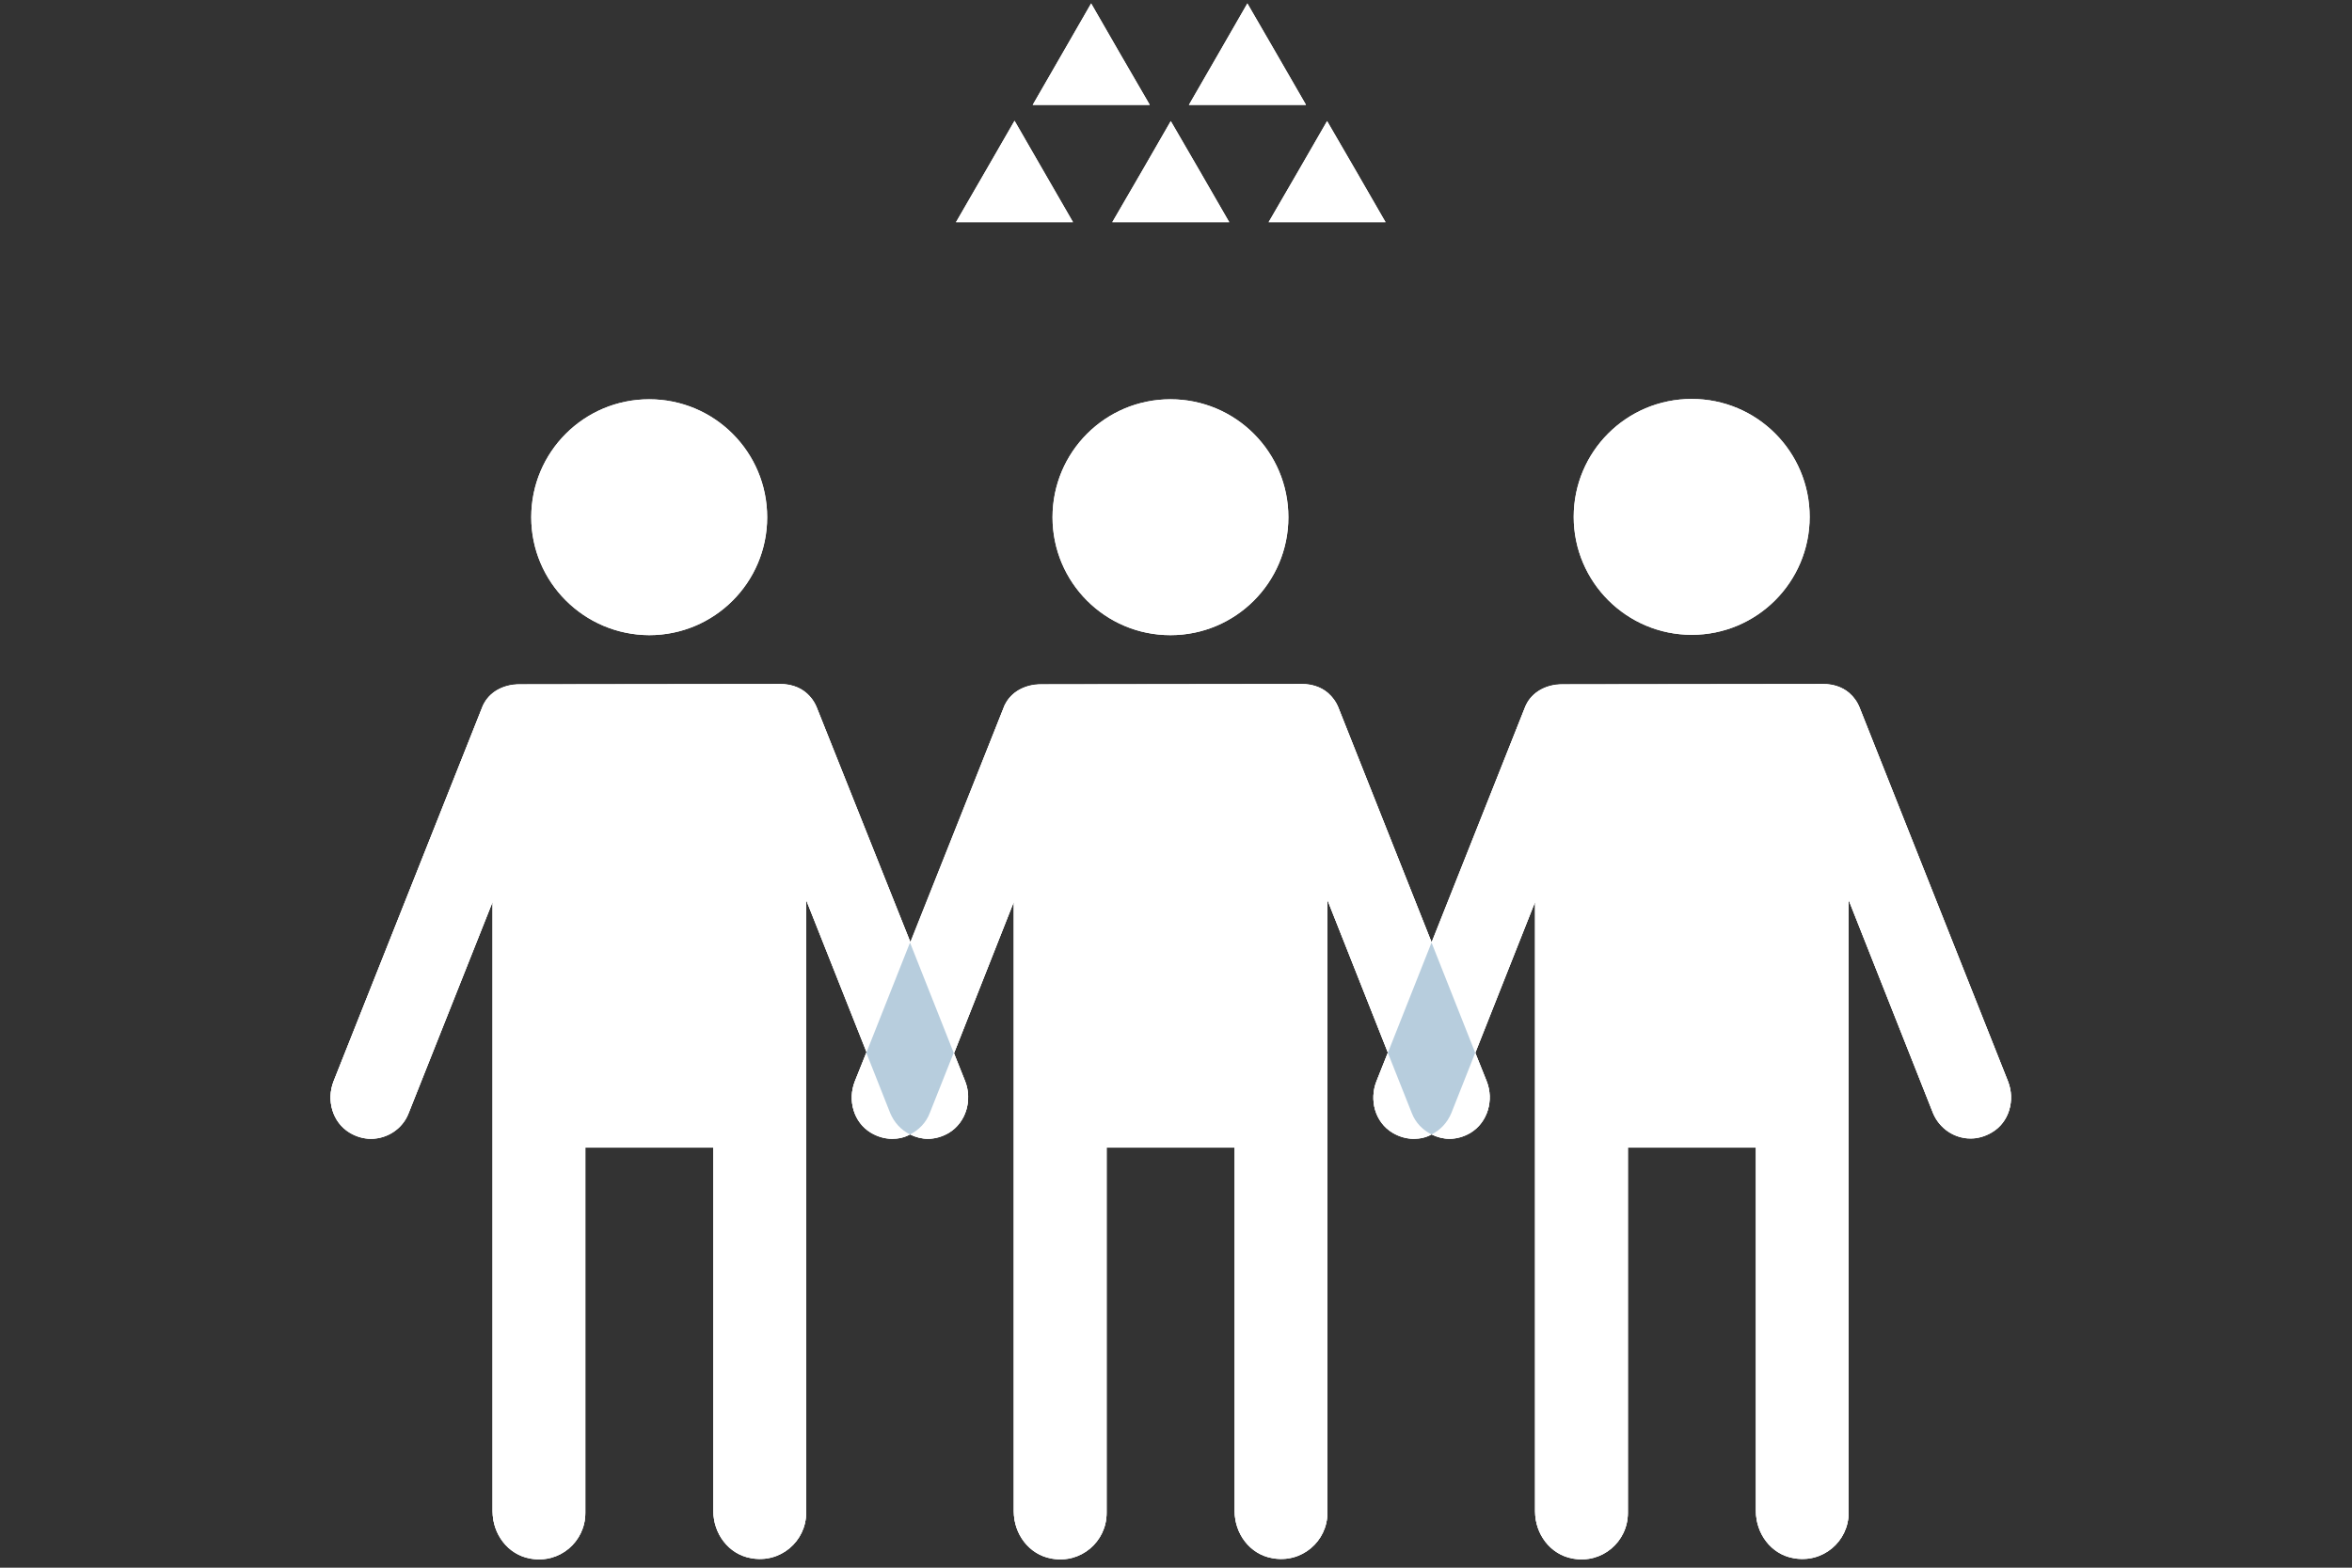 <svg xmlns="http://www.w3.org/2000/svg" xmlns:xlink="http://www.w3.org/1999/xlink" width="150" zoomAndPan="magnify" viewBox="0 0 112.5 75" height="100" preserveAspectRatio="xMidYMid meet"><rect x="0" y="0" width="112.5" height="75" fill="#333333" stroke="none"/><defs><clipPath id="367d88c9b5"><path d="M 45 0.164 L 67 0.164 L 67 11 L 45 11 Z M 45 0.164 " clip-rule="nonzero"></path></clipPath><clipPath id="53ed639a37"><path d="M 15.582 19 L 96.223 19 L 96.223 74.832 L 15.582 74.832 Z M 15.582 19 " clip-rule="nonzero"></path></clipPath><clipPath id="c341dd29c0"><path d="M 15.582 32 L 96.223 32 L 96.223 74.832 L 15.582 74.832 Z M 15.582 32 " clip-rule="nonzero"></path></clipPath><clipPath id="01cb3163e0"><path d="M 45 0.164 L 67 0.164 L 67 11 L 45 11 Z M 45 0.164 " clip-rule="nonzero"></path></clipPath><clipPath id="3453b26495"><path d="M 15.582 19 L 96.223 19 L 96.223 74.832 L 15.582 74.832 Z M 15.582 19 " clip-rule="nonzero"></path></clipPath></defs><g clip-path="url(#367d88c9b5)"><path fill="#ffffff" d="M 48.527 10.629 L 45.727 10.629 L 47.129 8.203 L 48.527 5.777 L 51.324 10.629 Z M 53.203 10.629 L 58.797 10.629 L 57.398 8.203 L 56 5.793 L 54.602 8.219 Z M 60.68 10.629 L 66.273 10.629 L 64.875 8.203 L 63.477 5.793 L 62.078 8.219 Z M 54.988 5.004 L 53.59 2.594 L 52.191 0.164 L 50.793 2.594 L 49.395 5.02 L 54.988 5.02 Z M 62.461 5.004 L 61.062 2.578 L 59.664 0.164 L 58.266 2.594 L 56.867 5.02 L 62.461 5.02 Z M 62.461 5.004 " fill-opacity="1" fill-rule="nonzero"></path></g><g clip-path="url(#53ed639a37)"><path fill="#ffffff" d="M 25.41 24.746 C 25.41 21.625 27.934 19.102 31.051 19.102 C 34.172 19.102 36.695 21.625 36.695 24.746 C 36.695 27.863 34.172 30.387 31.051 30.387 C 27.934 30.371 25.41 27.848 25.41 24.746 Z M 39.074 33.875 C 38.961 33.586 38.785 33.344 38.559 33.152 C 38.223 32.863 37.77 32.734 37.336 32.734 L 24.832 32.75 C 24.172 32.75 23.512 33.039 23.176 33.617 C 23.129 33.699 23.078 33.793 23.047 33.891 L 15.957 51.734 C 15.605 52.633 15.895 53.695 16.73 54.195 C 17.051 54.387 17.406 54.484 17.742 54.484 C 18.512 54.484 19.254 54.016 19.543 53.262 L 23.562 43.148 L 23.562 72.309 C 23.562 73.387 24.285 74.367 25.344 74.562 C 26.762 74.836 27.996 73.758 27.996 72.391 L 27.996 54.902 L 34.121 54.902 L 34.121 72.293 C 34.121 73.371 34.844 74.352 35.906 74.543 C 37.32 74.816 38.559 73.742 38.559 72.375 L 38.559 43.055 L 41.453 50.352 L 43.543 45.078 Z M 43.527 54.273 C 43.785 54.402 44.09 54.484 44.379 54.484 C 44.715 54.484 45.07 54.387 45.391 54.195 C 46.211 53.695 46.516 52.633 46.164 51.734 L 45.617 50.367 L 44.473 53.246 C 44.297 53.711 43.945 54.066 43.527 54.273 Z M 55.984 19.102 C 52.867 19.102 50.344 21.625 50.344 24.746 C 50.344 27.863 52.867 30.387 55.984 30.387 C 59.102 30.387 61.625 27.863 61.625 24.746 C 61.625 21.625 59.102 19.102 55.984 19.102 Z M 64.023 33.875 C 63.91 33.586 63.73 33.344 63.508 33.152 C 63.168 32.863 62.719 32.734 62.285 32.734 L 49.781 32.75 C 49.121 32.75 48.461 33.039 48.125 33.617 C 48.074 33.699 48.027 33.793 47.996 33.891 L 43.543 45.113 L 45.633 50.383 L 48.492 43.148 L 48.492 72.309 C 48.492 73.387 49.215 74.367 50.277 74.562 C 51.691 74.836 52.93 73.758 52.93 72.391 L 52.93 54.902 L 59.055 54.902 L 59.055 72.293 C 59.055 73.371 59.777 74.352 60.84 74.543 C 62.254 74.816 63.492 73.742 63.492 72.375 L 63.492 43.055 L 66.383 50.352 L 68.473 45.078 Z M 68.473 54.273 C 68.73 54.402 69.039 54.484 69.328 54.484 C 69.664 54.484 70.02 54.387 70.34 54.195 C 71.16 53.695 71.465 52.633 71.109 51.734 L 70.562 50.367 L 69.422 53.246 C 69.23 53.711 68.891 54.066 68.473 54.273 Z M 42.578 53.246 L 41.438 50.367 L 40.891 51.734 C 40.535 52.633 40.824 53.695 41.66 54.195 C 41.984 54.387 42.336 54.484 42.676 54.484 C 42.98 54.484 43.27 54.418 43.527 54.273 C 43.109 54.066 42.77 53.711 42.578 53.246 Z M 80.918 30.371 C 84.035 30.371 86.559 27.848 86.559 24.727 C 86.559 21.609 84.035 19.086 80.918 19.086 C 77.797 19.086 75.273 21.609 75.273 24.727 C 75.273 27.848 77.812 30.371 80.918 30.371 Z M 67.527 53.246 L 66.383 50.367 L 65.84 51.734 C 65.484 52.633 65.773 53.695 66.609 54.195 C 66.93 54.387 67.285 54.484 67.621 54.484 C 67.93 54.484 68.219 54.418 68.473 54.273 C 68.055 54.066 67.703 53.711 67.527 53.246 Z M 96.043 51.734 L 88.953 33.875 C 88.84 33.586 88.664 33.344 88.441 33.152 C 88.102 32.863 87.652 32.734 87.219 32.734 L 74.711 32.75 C 74.051 32.75 73.395 33.039 73.055 33.617 C 73.008 33.699 72.961 33.793 72.926 33.891 L 68.473 45.113 L 70.562 50.383 L 73.426 43.148 L 73.426 72.309 C 73.426 73.387 74.148 74.367 75.211 74.562 C 76.625 74.836 77.863 73.758 77.863 72.391 L 77.863 54.902 L 83.988 54.902 L 83.988 72.293 C 83.988 73.371 84.711 74.352 85.77 74.543 C 87.188 74.816 88.422 73.742 88.422 72.375 L 88.422 43.055 L 92.457 53.246 C 92.766 54 93.488 54.469 94.258 54.469 C 94.598 54.469 94.949 54.371 95.27 54.18 C 96.105 53.695 96.398 52.633 96.043 51.734 Z M 96.043 51.734 " fill-opacity="1" fill-rule="nonzero"></path></g><path fill="#b7cddd" d="M 43.527 45.094 L 45.617 50.367 L 44.473 53.246 C 44.297 53.711 43.945 54.066 43.527 54.273 C 43.109 54.066 42.77 53.711 42.578 53.246 L 41.438 50.367 Z M 66.383 50.367 L 67.527 53.246 C 67.703 53.711 68.055 54.066 68.473 54.273 C 68.891 54.066 69.23 53.711 69.422 53.246 L 70.562 50.367 L 68.473 45.094 Z M 66.383 50.367 " fill-opacity="1" fill-rule="nonzero"></path><path fill="#ffffff" d="M 45.617 50.352 L 45.633 50.383 Z M 45.617 50.352 " fill-opacity="1" fill-rule="nonzero"></path><g clip-path="url(#c341dd29c0)"><path fill="#ffffff" d="M 66.383 50.352 L 65.84 51.719 C 65.484 52.617 65.773 53.68 66.609 54.18 C 66.93 54.371 67.285 54.469 67.621 54.469 C 67.93 54.469 68.219 54.402 68.473 54.258 C 68.73 54.387 69.035 54.469 69.328 54.469 C 69.664 54.469 70.02 54.371 70.34 54.18 C 71.16 53.68 71.465 52.617 71.109 51.719 L 70.562 50.352 L 73.426 43.133 L 73.426 72.293 C 73.426 73.371 74.148 74.352 75.211 74.543 C 76.625 74.816 77.863 73.742 77.863 72.375 L 77.863 54.887 L 83.988 54.887 L 83.988 72.277 C 83.988 73.355 84.711 74.336 85.77 74.527 C 87.188 74.801 88.422 73.727 88.422 72.359 L 88.422 43.039 L 92.457 53.23 C 92.766 53.984 93.488 54.449 94.258 54.449 C 94.598 54.449 94.949 54.355 95.27 54.16 C 96.105 53.68 96.398 52.617 96.043 51.719 L 88.953 33.859 C 88.84 33.57 88.664 33.328 88.441 33.137 C 88.102 32.848 87.652 32.719 87.219 32.719 L 74.711 32.734 C 74.051 32.734 73.395 33.023 73.055 33.602 C 73.008 33.684 72.961 33.777 72.926 33.875 L 68.473 45.078 L 64.023 33.859 C 63.91 33.57 63.73 33.328 63.508 33.137 C 63.168 32.848 62.719 32.719 62.285 32.719 L 49.781 32.734 C 49.121 32.734 48.461 33.023 48.125 33.602 C 48.074 33.684 48.027 33.777 47.996 33.875 L 43.543 45.062 L 39.074 33.859 C 38.961 33.57 38.785 33.328 38.559 33.137 C 38.223 32.848 37.77 32.719 37.336 32.719 L 24.832 32.734 C 24.172 32.734 23.512 33.023 23.176 33.602 C 23.129 33.684 23.078 33.777 23.047 33.875 L 15.957 51.719 C 15.605 52.617 15.895 53.68 16.73 54.18 C 17.051 54.371 17.406 54.469 17.742 54.469 C 18.512 54.469 19.254 54 19.543 53.246 L 23.562 43.133 L 23.562 72.293 C 23.562 73.371 24.285 74.352 25.344 74.543 C 26.762 74.816 27.996 73.742 27.996 72.375 L 27.996 54.887 L 34.121 54.887 L 34.121 72.277 C 34.121 73.355 34.844 74.336 35.906 74.527 C 37.32 74.801 38.559 73.727 38.559 72.359 L 38.559 43.039 L 41.453 50.32 L 41.438 50.352 L 40.891 51.719 C 40.535 52.617 40.824 53.68 41.66 54.18 C 41.984 54.371 42.336 54.469 42.676 54.469 C 42.98 54.469 43.27 54.402 43.527 54.258 C 43.785 54.387 44.09 54.469 44.379 54.469 C 44.715 54.469 45.07 54.371 45.391 54.18 C 46.211 53.68 46.516 52.617 46.164 51.719 L 45.633 50.383 L 45.617 50.352 L 45.633 50.383 L 48.492 43.133 L 48.492 72.293 C 48.492 73.371 49.215 74.352 50.277 74.543 C 51.691 74.816 52.93 73.742 52.93 72.375 L 52.93 54.887 L 59.055 54.887 L 59.055 72.277 C 59.055 73.355 59.777 74.336 60.84 74.527 C 62.254 74.801 63.492 73.727 63.492 72.359 L 63.492 43.039 C 63.492 43.039 66.383 50.352 66.383 50.352 Z M 66.383 50.352 " fill-opacity="1" fill-rule="nonzero"></path></g><path fill="#ffffff" d="M 45.633 50.383 L 45.617 50.352 Z M 45.633 50.383 " fill-opacity="1" fill-rule="nonzero"></path><g clip-path="url(#01cb3163e0)"><path fill="#ffffff" d="M 48.527 10.629 L 45.727 10.629 L 47.129 8.203 L 48.527 5.777 L 51.324 10.629 Z M 53.203 10.629 L 58.797 10.629 L 57.398 8.203 L 56 5.793 L 54.602 8.219 Z M 60.68 10.629 L 66.273 10.629 L 64.875 8.203 L 63.477 5.793 L 62.078 8.219 Z M 54.988 5.004 L 53.59 2.594 L 52.191 0.164 L 50.793 2.594 L 49.395 5.02 L 54.988 5.02 Z M 62.461 5.004 L 61.062 2.578 L 59.664 0.164 L 58.266 2.594 L 56.867 5.02 L 62.461 5.02 Z M 62.461 5.004 " fill-opacity="1" fill-rule="nonzero"></path></g><g clip-path="url(#3453b26495)"><path fill="#ffffff" d="M 25.41 24.746 C 25.41 21.625 27.934 19.102 31.051 19.102 C 34.172 19.102 36.695 21.625 36.695 24.746 C 36.695 27.863 34.172 30.387 31.051 30.387 C 27.934 30.371 25.41 27.848 25.41 24.746 Z M 39.074 33.875 C 38.961 33.586 38.785 33.344 38.559 33.152 C 38.223 32.863 37.77 32.734 37.336 32.734 L 24.832 32.75 C 24.172 32.75 23.512 33.039 23.176 33.617 C 23.129 33.699 23.078 33.793 23.047 33.891 L 15.957 51.734 C 15.605 52.633 15.895 53.695 16.73 54.195 C 17.051 54.387 17.406 54.484 17.742 54.484 C 18.512 54.484 19.254 54.016 19.543 53.262 L 23.562 43.148 L 23.562 72.309 C 23.562 73.387 24.285 74.367 25.344 74.562 C 26.762 74.836 27.996 73.758 27.996 72.391 L 27.996 54.902 L 34.121 54.902 L 34.121 72.293 C 34.121 73.371 34.844 74.352 35.906 74.543 C 37.32 74.816 38.559 73.742 38.559 72.375 L 38.559 43.055 L 41.453 50.352 L 43.543 45.078 Z M 43.527 54.273 C 43.785 54.402 44.09 54.484 44.379 54.484 C 44.715 54.484 45.07 54.387 45.391 54.195 C 46.211 53.695 46.516 52.633 46.164 51.734 L 45.617 50.367 L 44.473 53.246 C 44.297 53.711 43.945 54.066 43.527 54.273 Z M 55.984 19.102 C 52.867 19.102 50.344 21.625 50.344 24.746 C 50.344 27.863 52.867 30.387 55.984 30.387 C 59.102 30.387 61.625 27.863 61.625 24.746 C 61.625 21.625 59.102 19.102 55.984 19.102 Z M 64.023 33.875 C 63.91 33.586 63.73 33.344 63.508 33.152 C 63.168 32.863 62.719 32.734 62.285 32.734 L 49.781 32.75 C 49.121 32.75 48.461 33.039 48.125 33.617 C 48.074 33.699 48.027 33.793 47.996 33.891 L 43.543 45.113 L 45.633 50.383 L 48.492 43.148 L 48.492 72.309 C 48.492 73.387 49.215 74.367 50.277 74.562 C 51.691 74.836 52.93 73.758 52.93 72.391 L 52.93 54.902 L 59.055 54.902 L 59.055 72.293 C 59.055 73.371 59.777 74.352 60.84 74.543 C 62.254 74.816 63.492 73.742 63.492 72.375 L 63.492 43.055 L 66.383 50.352 L 68.473 45.078 Z M 68.473 54.273 C 68.73 54.402 69.039 54.484 69.328 54.484 C 69.664 54.484 70.02 54.387 70.34 54.195 C 71.16 53.695 71.465 52.633 71.109 51.734 L 70.562 50.367 L 69.422 53.246 C 69.23 53.711 68.891 54.066 68.473 54.273 Z M 42.578 53.246 L 41.438 50.367 L 40.891 51.734 C 40.535 52.633 40.824 53.695 41.66 54.195 C 41.984 54.387 42.336 54.484 42.676 54.484 C 42.98 54.484 43.27 54.418 43.527 54.273 C 43.109 54.066 42.77 53.711 42.578 53.246 Z M 80.918 30.371 C 84.035 30.371 86.559 27.848 86.559 24.727 C 86.559 21.609 84.035 19.086 80.918 19.086 C 77.797 19.086 75.273 21.609 75.273 24.727 C 75.273 27.848 77.812 30.371 80.918 30.371 Z M 67.527 53.246 L 66.383 50.367 L 65.84 51.734 C 65.484 52.633 65.773 53.695 66.609 54.195 C 66.93 54.387 67.285 54.484 67.621 54.484 C 67.93 54.484 68.219 54.418 68.473 54.273 C 68.055 54.066 67.703 53.711 67.527 53.246 Z M 96.043 51.734 L 88.953 33.875 C 88.84 33.586 88.664 33.344 88.441 33.152 C 88.102 32.863 87.652 32.734 87.219 32.734 L 74.711 32.75 C 74.051 32.75 73.395 33.039 73.055 33.617 C 73.008 33.699 72.961 33.793 72.926 33.891 L 68.473 45.113 L 70.562 50.383 L 73.426 43.148 L 73.426 72.309 C 73.426 73.387 74.148 74.367 75.211 74.562 C 76.625 74.836 77.863 73.758 77.863 72.391 L 77.863 54.902 L 83.988 54.902 L 83.988 72.293 C 83.988 73.371 84.711 74.352 85.77 74.543 C 87.188 74.816 88.422 73.742 88.422 72.375 L 88.422 43.055 L 92.457 53.246 C 92.766 54 93.488 54.469 94.258 54.469 C 94.598 54.469 94.949 54.371 95.27 54.18 C 96.105 53.695 96.398 52.633 96.043 51.734 Z M 96.043 51.734 " fill-opacity="1" fill-rule="nonzero"></path></g><path fill="#b7cddd" d="M 43.527 45.094 L 45.617 50.367 L 44.473 53.246 C 44.297 53.711 43.945 54.066 43.527 54.273 C 43.109 54.066 42.77 53.711 42.578 53.246 L 41.438 50.367 Z M 66.383 50.367 L 67.527 53.246 C 67.703 53.711 68.055 54.066 68.473 54.273 C 68.891 54.066 69.23 53.711 69.422 53.246 L 70.562 50.367 L 68.473 45.094 Z M 66.383 50.367 " fill-opacity="1" fill-rule="nonzero"></path></svg>